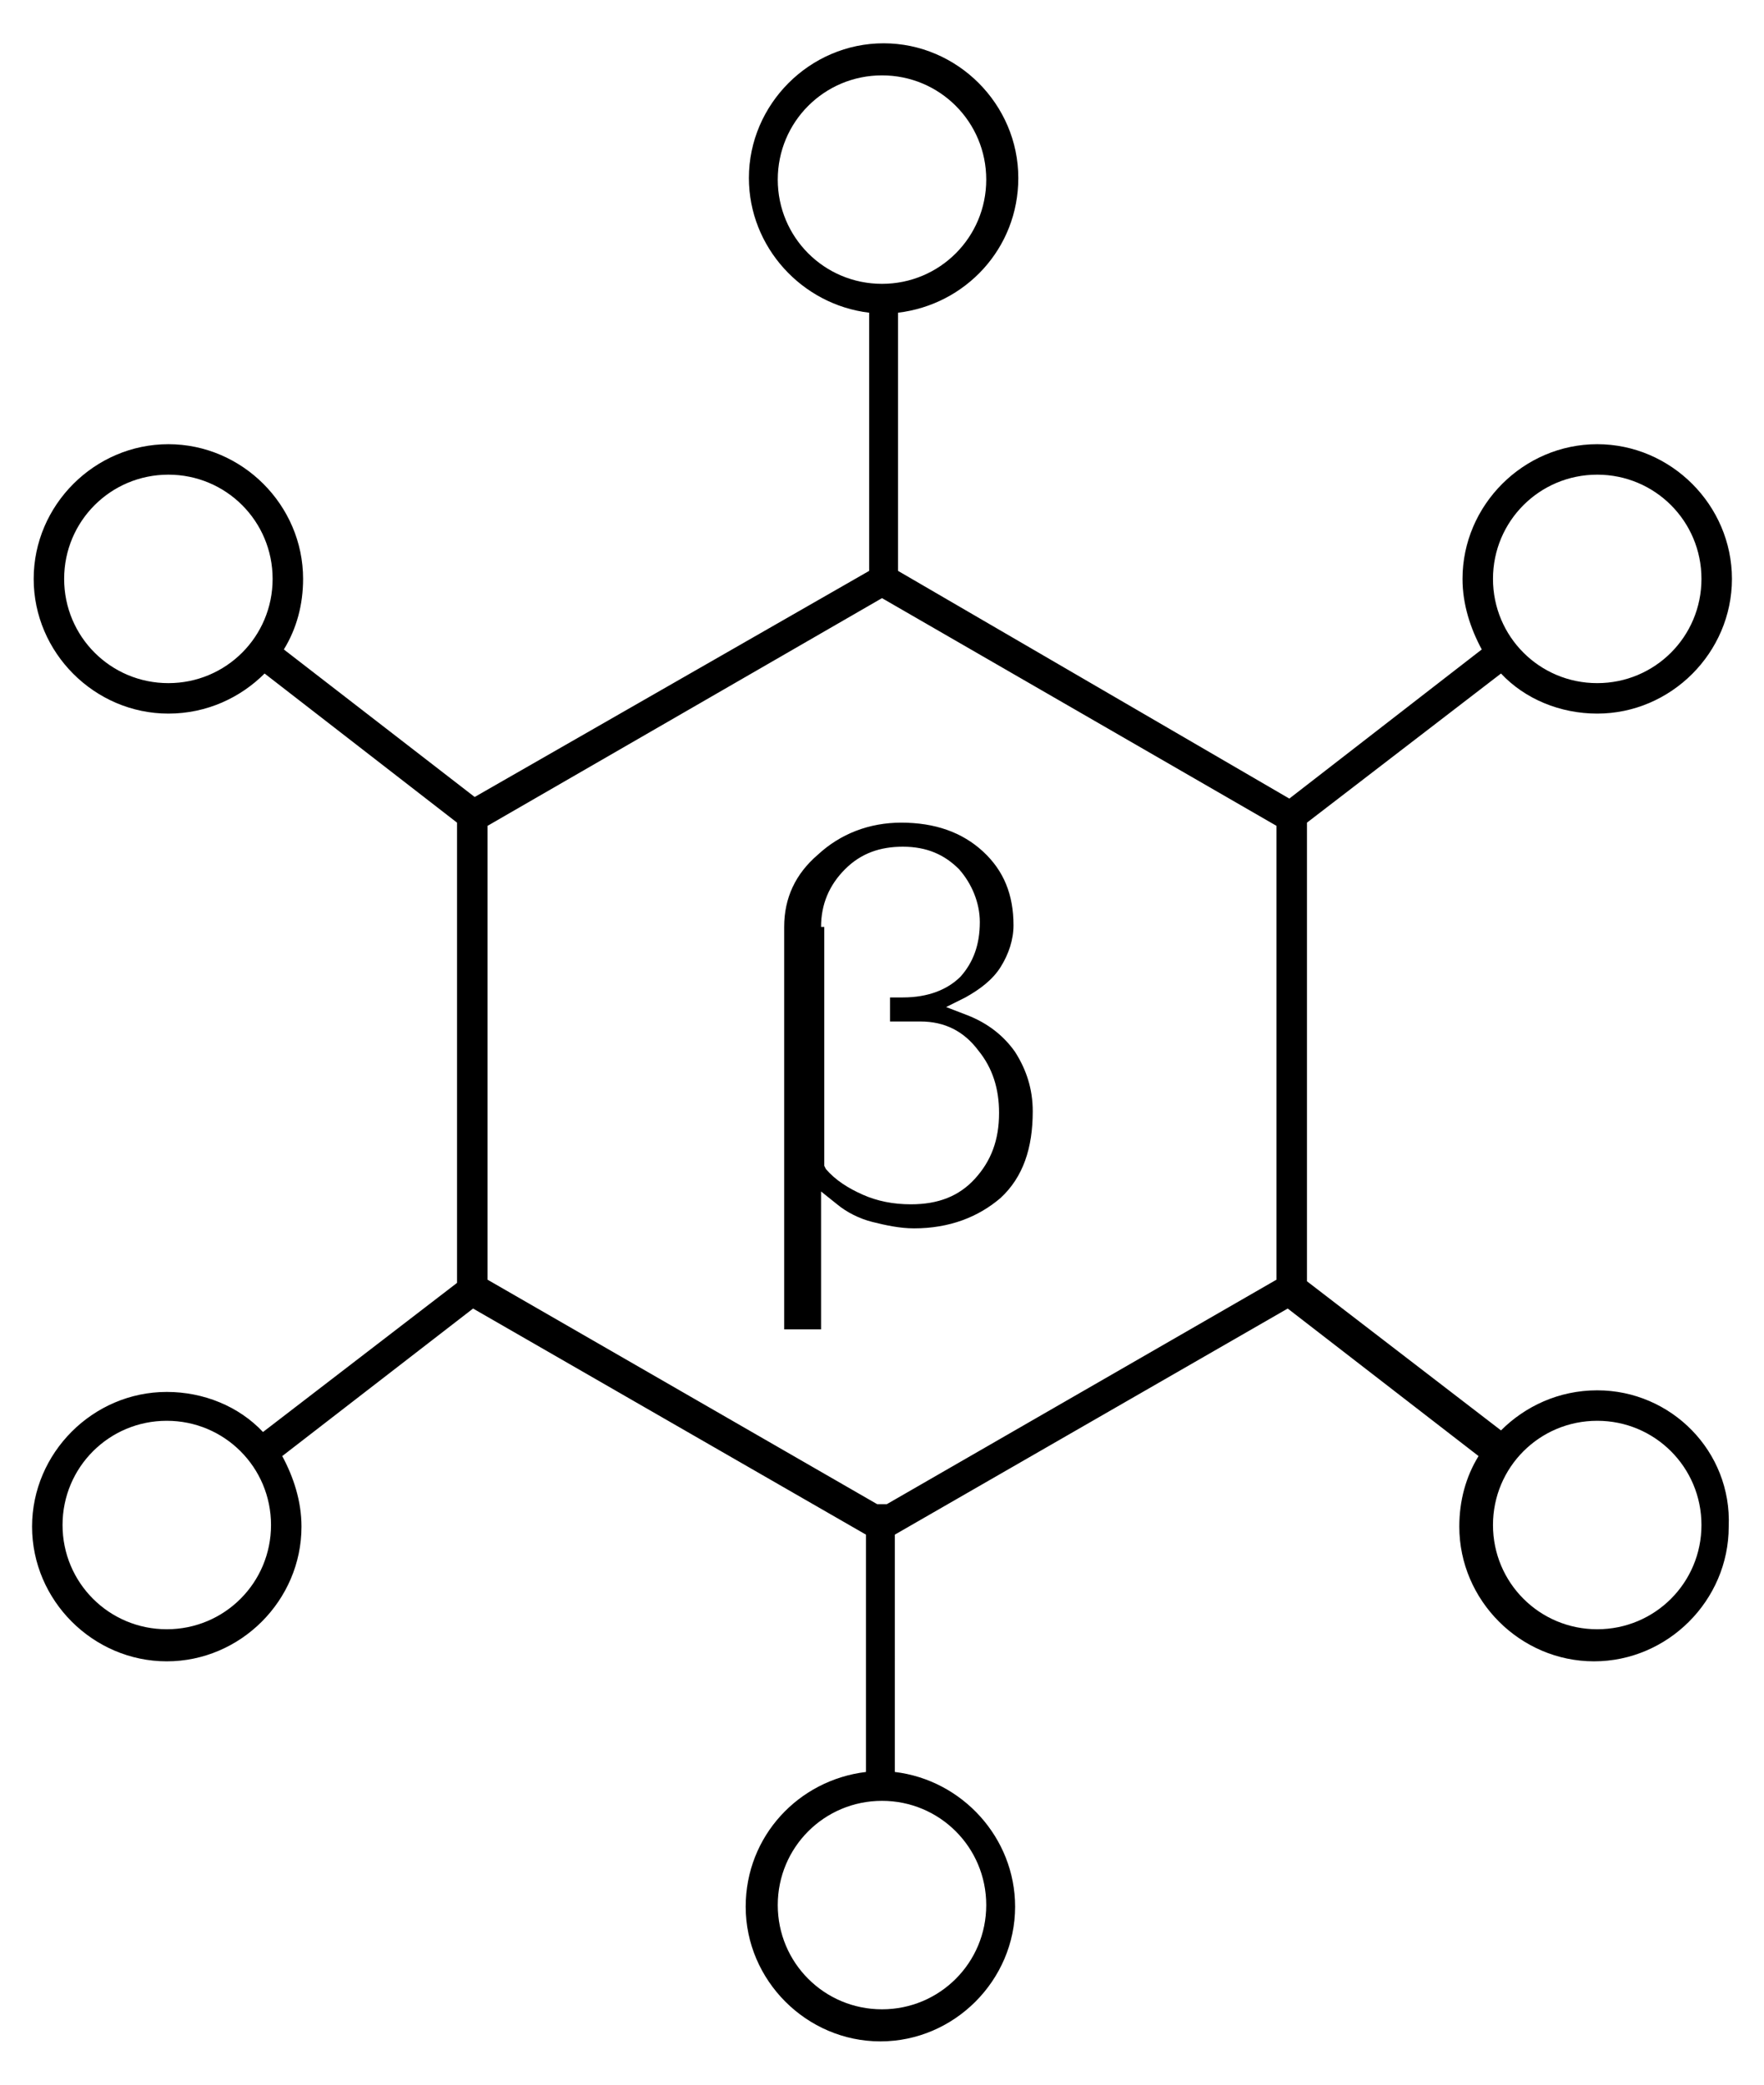 <svg xmlns="http://www.w3.org/2000/svg" xmlns:xlink="http://www.w3.org/1999/xlink" id="Capa_1" x="0px" y="0px" viewBox="0 0 110 130" style="enable-background:new 0 0 110 130;" xml:space="preserve"> <g> <path d="M48.9,57.8v25.1h2.3v-8.6l1,0.8c0.6,0.5,1.4,0.9,2.2,1.1c0.8,0.2,1.7,0.4,2.6,0.4c2.2,0,4-0.7,5.4-1.9c1.4-1.3,2-3.1,2-5.4 c0-1.4-0.4-2.6-1.1-3.7c-0.7-1-1.7-1.8-3-2.3l-1.3-0.5l1.2-0.6c0.9-0.5,1.7-1.1,2.2-1.9c0.5-0.8,0.8-1.7,0.8-2.6 c0-1.9-0.6-3.4-1.9-4.6c-1.3-1.2-3-1.8-5.1-1.8c-2,0-3.8,0.7-5.2,2C49.6,54.5,48.9,56,48.9,57.8z M51.2,57.8c0-1.4,0.5-2.6,1.5-3.6 c1-1,2.2-1.4,3.6-1.4c1.5,0,2.6,0.5,3.5,1.4c0.8,0.9,1.3,2.1,1.3,3.3c0,1.4-0.4,2.5-1.2,3.4c-0.8,0.8-2,1.3-3.6,1.3h-0.8v1.5h1.9 c1.5,0,2.7,0.6,3.6,1.8c0.9,1.1,1.3,2.4,1.3,3.9c0,1.7-0.5,3-1.5,4.1c-1,1.1-2.3,1.6-4,1.6c-1.1,0-2.1-0.2-3-0.6 c-0.9-0.4-1.7-0.9-2.3-1.6l-0.1-0.2V57.8z"></path> <path d="M99.6,86.7c-2.4,0-4.5,1-6,2.5l-12.1-9.3V51.3L93.6,42c1.5,1.6,3.7,2.5,6,2.5c4.6,0,8.4-3.8,8.4-8.4s-3.8-8.4-8.4-8.4 c-4.6,0-8.4,3.8-8.4,8.4c0,1.6,0.5,3.1,1.2,4.4l-12,9.3L56,35.6V19.5c4.2-0.5,7.5-4,7.5-8.4c0-4.6-3.8-8.4-8.4-8.4 s-8.4,3.8-8.4,8.4c0,4.3,3.3,7.9,7.5,8.4v16.1L29.6,49.7l-11.9-9.2c0.8-1.3,1.2-2.8,1.2-4.4c0-4.6-3.8-8.4-8.4-8.4 s-8.4,3.8-8.4,8.4s3.8,8.4,8.4,8.4c2.4,0,4.5-1,6-2.5l12,9.3v28.7l-12.1,9.3c-1.5-1.6-3.7-2.5-6-2.5c-4.6,0-8.4,3.8-8.4,8.4 c0,4.6,3.8,8.4,8.4,8.4s8.4-3.8,8.4-8.4c0-1.6-0.5-3.1-1.2-4.4l11.9-9.2L54,95.7v14.8c-4.2,0.5-7.5,4-7.5,8.4 c0,4.6,3.8,8.4,8.4,8.4s8.4-3.8,8.4-8.4c0-4.3-3.3-7.9-7.5-8.4V95.7l24.5-14.1l11.9,9.2c-0.8,1.3-1.2,2.8-1.2,4.4 c0,4.6,3.8,8.4,8.4,8.4c4.6,0,8.4-3.8,8.4-8.4C108,90.5,104.2,86.7,99.6,86.7z M99.6,29.6c3.6,0,6.5,2.9,6.5,6.5s-2.9,6.5-6.5,6.5 c-3.6,0-6.5-2.9-6.5-6.5S96,29.6,99.6,29.6z M10.5,42.6c-3.6,0-6.5-2.9-6.5-6.5s2.9-6.5,6.5-6.5s6.5,2.9,6.5,6.5 S14.1,42.6,10.5,42.6z M10.4,101.6c-3.6,0-6.5-2.9-6.5-6.5c0-3.6,2.9-6.5,6.5-6.5s6.5,2.9,6.5,6.5C16.9,98.7,14,101.6,10.4,101.6z M48.5,11.2c0-3.6,2.9-6.5,6.5-6.5s6.5,2.9,6.5,6.5s-2.9,6.5-6.5,6.5S48.5,14.8,48.5,11.2z M61.5,118.8c0,3.6-2.9,6.5-6.5,6.5 s-6.5-2.9-6.5-6.5c0-3.6,2.9-6.5,6.5-6.5S61.5,115.2,61.5,118.8z M79.6,79.8l-24.3,14h-0.6l-24.3-14V51.5L55,37.3l24.6,14.2V79.8z M99.6,101.6c-3.6,0-6.5-2.9-6.5-6.5c0-3.6,2.9-6.5,6.5-6.5c3.6,0,6.5,2.9,6.5,6.5C106.1,98.7,103.2,101.6,99.6,101.6z"></path> </g> </svg>